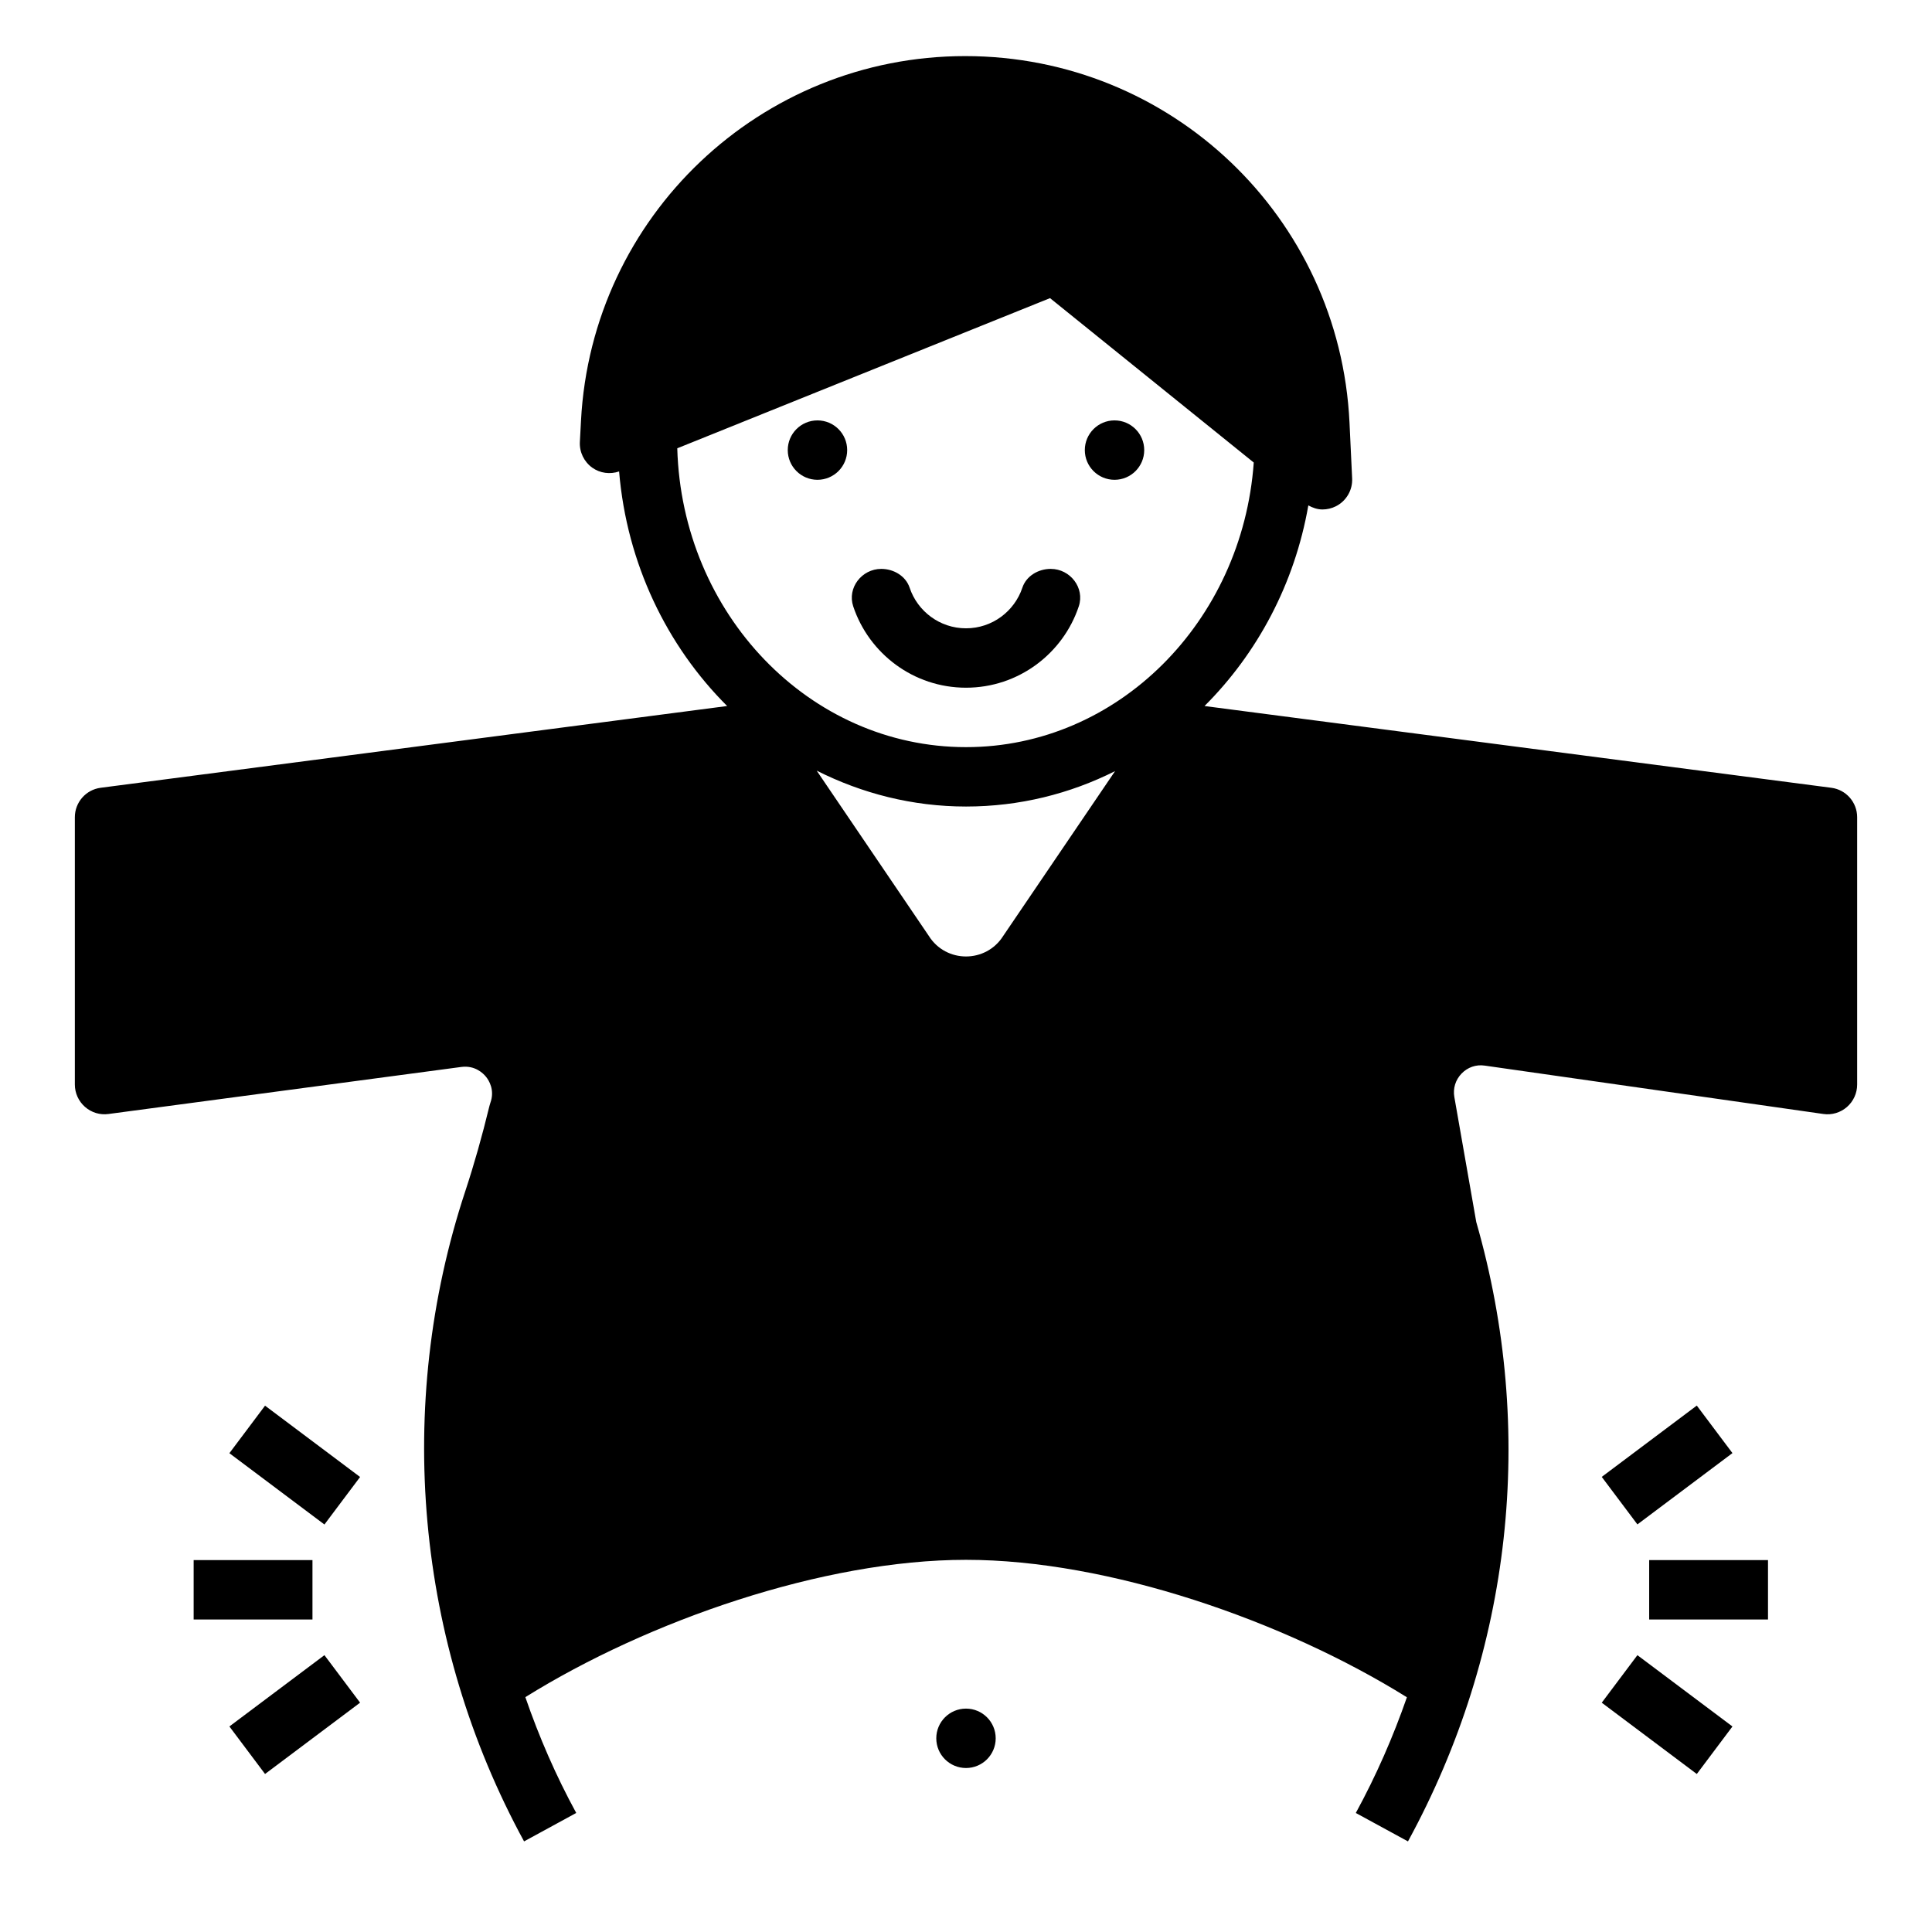 <?xml version="1.0" encoding="UTF-8"?>
<!-- Uploaded to: ICON Repo, www.svgrepo.com, Generator: ICON Repo Mixer Tools -->
<svg fill="#000000" width="800px" height="800px" version="1.1" viewBox="144 144 512 512" xmlns="http://www.w3.org/2000/svg">
 <g>
  <path d="m407.87 604.67c0 4.348-3.523 7.871-7.871 7.871s-7.875-3.523-7.875-7.871 3.527-7.871 7.875-7.871 7.871 3.523 7.871 7.871"/>
  <path d="m581.05 557.44h31.488v15.742h-31.488z"/>
  <path d="m568.48 535.39 25.188-18.898 9.449 12.594-25.188 18.898z"/>
  <path d="m568.48 595.23 9.449-12.594 25.188 18.898-9.449 12.594z"/>
  <path d="m195.32 557.44h31.488v15.742h-31.488z"/>
  <path d="m204.79 601.53 25.188-18.898 9.449 12.594-25.188 18.898z"/>
  <path d="m204.79 529.11 9.449-12.594 25.188 18.898-9.449 12.594z"/>
  <path d="m400 326.25c13.902 0 25.727-9.055 29.891-21.57 1.629-4.887-2.273-9.918-7.43-9.918h-0.016c-3.273 0-6.473 1.867-7.504 4.977-2.086 6.25-7.988 10.77-14.941 10.77-6.949 0-12.855-4.519-14.941-10.77-1.039-3.102-4.227-4.977-7.504-4.977h-0.016c-5.156 0-9.055 5.023-7.43 9.918 4.164 12.516 15.988 21.57 29.891 21.57z"/>
  <path d="m368.51 263.28c0 4.348-3.527 7.871-7.875 7.871-4.348 0-7.871-3.523-7.871-7.871s3.523-7.871 7.871-7.871c4.348 0 7.875 3.523 7.875 7.871"/>
  <path d="m447.23 263.28c0 4.348-3.523 7.871-7.871 7.871s-7.871-3.523-7.871-7.871 3.523-7.871 7.871-7.871 7.871 3.523 7.871 7.871"/>
  <path d="m172.75 439.22 93.52-12.469c3.59-0.465 5.762 1.66 6.527 2.606 0.762 0.945 2.394 3.504 1.148 6.926-0.094 0.27-0.18 0.543-0.242 0.82-1.969 8.102-4.062 15.492-6.406 22.594-18.789 56.891-13.105 119.68 15.586 172.29l13.824-7.535c-5.391-9.879-9.855-20.16-13.484-30.691 32.539-20.27 78.988-36.391 116.78-36.391 37.809 0 84.285 16.137 116.84 36.426-3.644 10.477-8.125 20.734-13.539 30.66l13.824 7.535c27.566-50.539 33.992-108.82 18.098-164.14l-5.809-33.125c-0.402-2.281 0.301-4.551 1.914-6.219 1.613-1.668 3.84-2.457 6.148-2.109l89.703 12.816c2.281 0.34 4.551-0.355 6.273-1.844 1.719-1.496 2.711-3.668 2.711-5.953v-70.848c0-3.953-2.938-7.297-6.856-7.801l-166.1-21.664c13.98-13.941 23.891-32.387 27.512-53.168 1.172 0.645 2.434 1.078 3.746 1.078 1.211 0 2.441-0.285 3.566-0.852 2.762-1.402 4.449-4.297 4.297-7.391l-0.699-14.801c-2.598-54.449-47.332-97.105-101.84-97.105-54.254 0-98.977 42.438-101.82 96.613l-0.301 5.644c-0.141 2.684 1.102 5.25 3.281 6.816 2.078 1.48 4.731 1.82 7.117 1 2.039 24.41 12.668 46.25 28.637 62.164l-166.01 21.664c-3.922 0.504-6.859 3.852-6.859 7.801v70.848c0 2.266 0.984 4.426 2.684 5.918 1.719 1.508 3.969 2.199 6.231 1.887zm237.13-47.219c-4.566 7.297-15.191 7.297-19.75 0l-29.699-43.77c12.004 6.047 25.395 9.508 39.582 9.508 14.137 0 27.527-3.371 39.492-9.383zm-86.395-129.2 98.785-39.793 53.988 43.57c-3 42.098-35.969 75.422-76.258 75.422-41.496 0-75.297-35.32-76.516-79.199z"/>
 </g>
</svg>